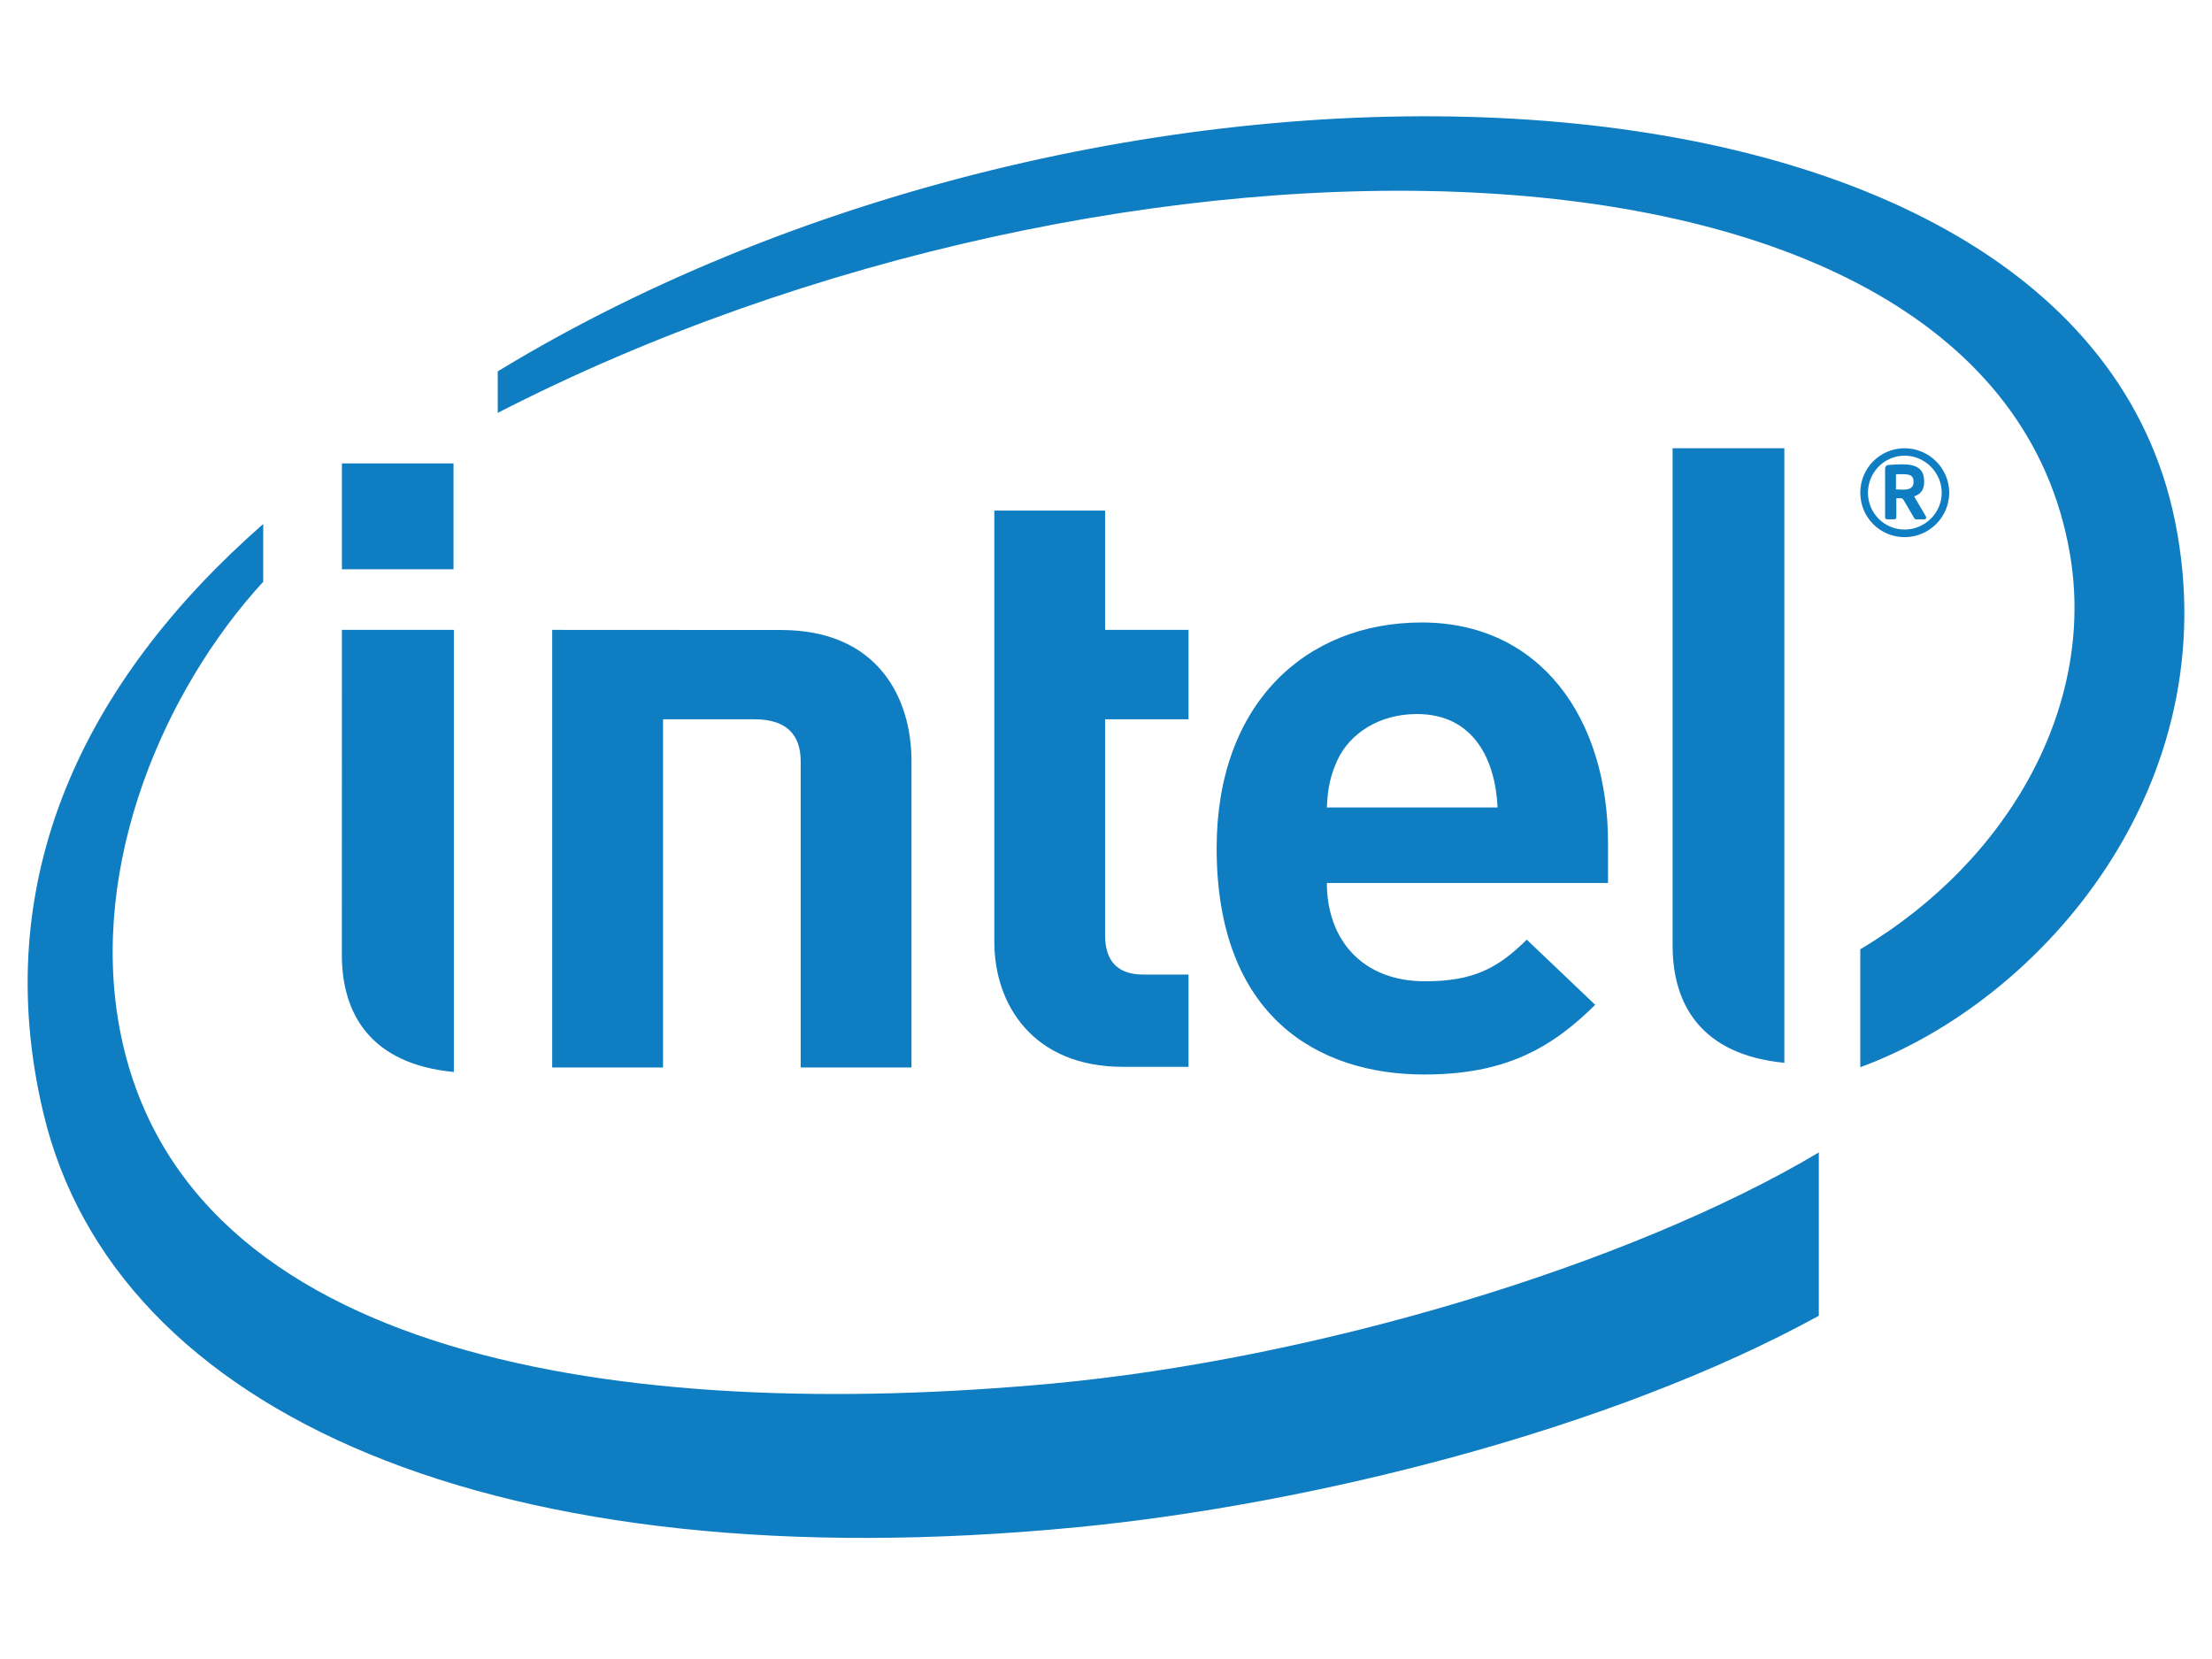 <?xml version="1.0" encoding="UTF-8"?> <svg xmlns="http://www.w3.org/2000/svg" width="400" height="300" viewBox="0 0 400 300" fill="none"> <g clip-path="url(#clip0_30_49)"> <path d="M190.255 250.194C113.19 257.301 32.866 246.108 21.615 185.907C16.112 156.23 29.655 124.76 47.598 105.2V94.755C15.276 123.09 -2.24 158.942 7.849 201.293C20.737 255.613 89.657 286.374 194.883 276.159C236.533 272.125 291.004 258.739 328.898 237.933V208.399C294.506 228.882 237.634 245.801 190.255 250.194ZM393.272 94.05C374.992 4.842 201.708 -0.814 90.006 67.152V74.659C201.58 17.322 359.842 17.671 374.251 99.847C379.087 127.031 363.767 155.352 336.399 171.659V192.981C369.32 180.911 403.09 141.87 393.272 94.05Z" fill="#0E7DC2"></path> <path d="M322.667 81.059H302.461V171.014C302.461 181.556 307.56 190.724 322.667 192.188V81.059ZM82.072 113.903H61.829L61.818 172.673C61.818 183.252 66.933 192.411 82.072 193.848V113.903ZM61.829 83.795H82.009V102.941H61.829V83.795ZM203.082 192.917C186.727 192.917 179.806 181.554 179.806 170.362V92.329H199.836V113.903H214.921V130.074H199.836V169.125C199.836 173.689 202.004 176.232 206.765 176.232H214.921V192.918L203.082 192.917ZM239.94 159.672C239.94 169.919 246.349 177.449 257.691 177.449C266.578 177.449 270.958 174.983 276.088 169.919L288.465 181.704C280.53 189.54 272.216 194.304 257.543 194.304C238.375 194.304 220.008 183.847 220.008 153.36C220.008 127.296 236.057 112.564 257.099 112.564C278.489 112.564 290.782 129.811 290.782 152.451V159.674H239.94M256.221 129.122C249.365 129.122 244.097 132.652 241.865 137.413C240.564 140.274 240.088 142.504 239.939 146.021H270.809C270.419 137.413 266.514 129.122 256.221 129.122ZM136.474 130.074C142.348 130.074 144.79 132.977 144.79 137.688V193.034H164.824V137.572C164.824 126.333 158.834 113.924 141.241 113.924L99.856 113.903V193.034H119.898V130.074H136.474ZM344.408 97.133C339.954 97.133 336.398 93.542 336.398 89.096C336.398 84.67 339.954 81.059 344.408 81.059C348.84 81.059 352.479 84.67 352.479 89.096C352.479 93.542 348.839 97.133 344.408 97.133ZM344.408 82.399C340.737 82.399 337.784 85.432 337.784 89.096C337.784 92.78 340.737 95.76 344.408 95.76C348.078 95.76 351.125 92.78 351.125 89.096C351.125 85.432 348.078 82.399 344.408 82.399ZM347.972 93.912H346.47C346.405 93.912 346.342 93.892 346.288 93.857C346.234 93.821 346.191 93.771 346.165 93.712L344.132 90.259C344.069 90.185 343.9 90.101 343.847 90.101H342.917V93.543C342.917 93.713 342.8 93.913 342.579 93.913H341.224C341.022 93.913 340.885 93.713 340.885 93.543V84.861C340.885 84.353 341.055 84.144 341.499 84.081C341.986 84.028 343.255 83.964 343.965 83.964C346.472 83.964 347.944 84.702 347.944 87.026V87.196C347.944 88.631 347.235 89.413 346.134 89.762L348.25 93.363C348.285 93.443 348.303 93.53 348.303 93.618C348.3 93.754 348.227 93.912 347.972 93.912ZM346.026 87.026C346.026 86.056 345.423 85.749 344.132 85.749H342.852V88.504C343.053 88.504 343.963 88.546 344.132 88.546C345.423 88.546 346.026 88.115 346.026 87.196V87.026Z" fill="#0E7DC2"></path> </g> <defs> <clipPath id="clip0_30_49"> <rect width="390" height="257.132" fill="white" transform="translate(5 21)"></rect> </clipPath> </defs> </svg> 